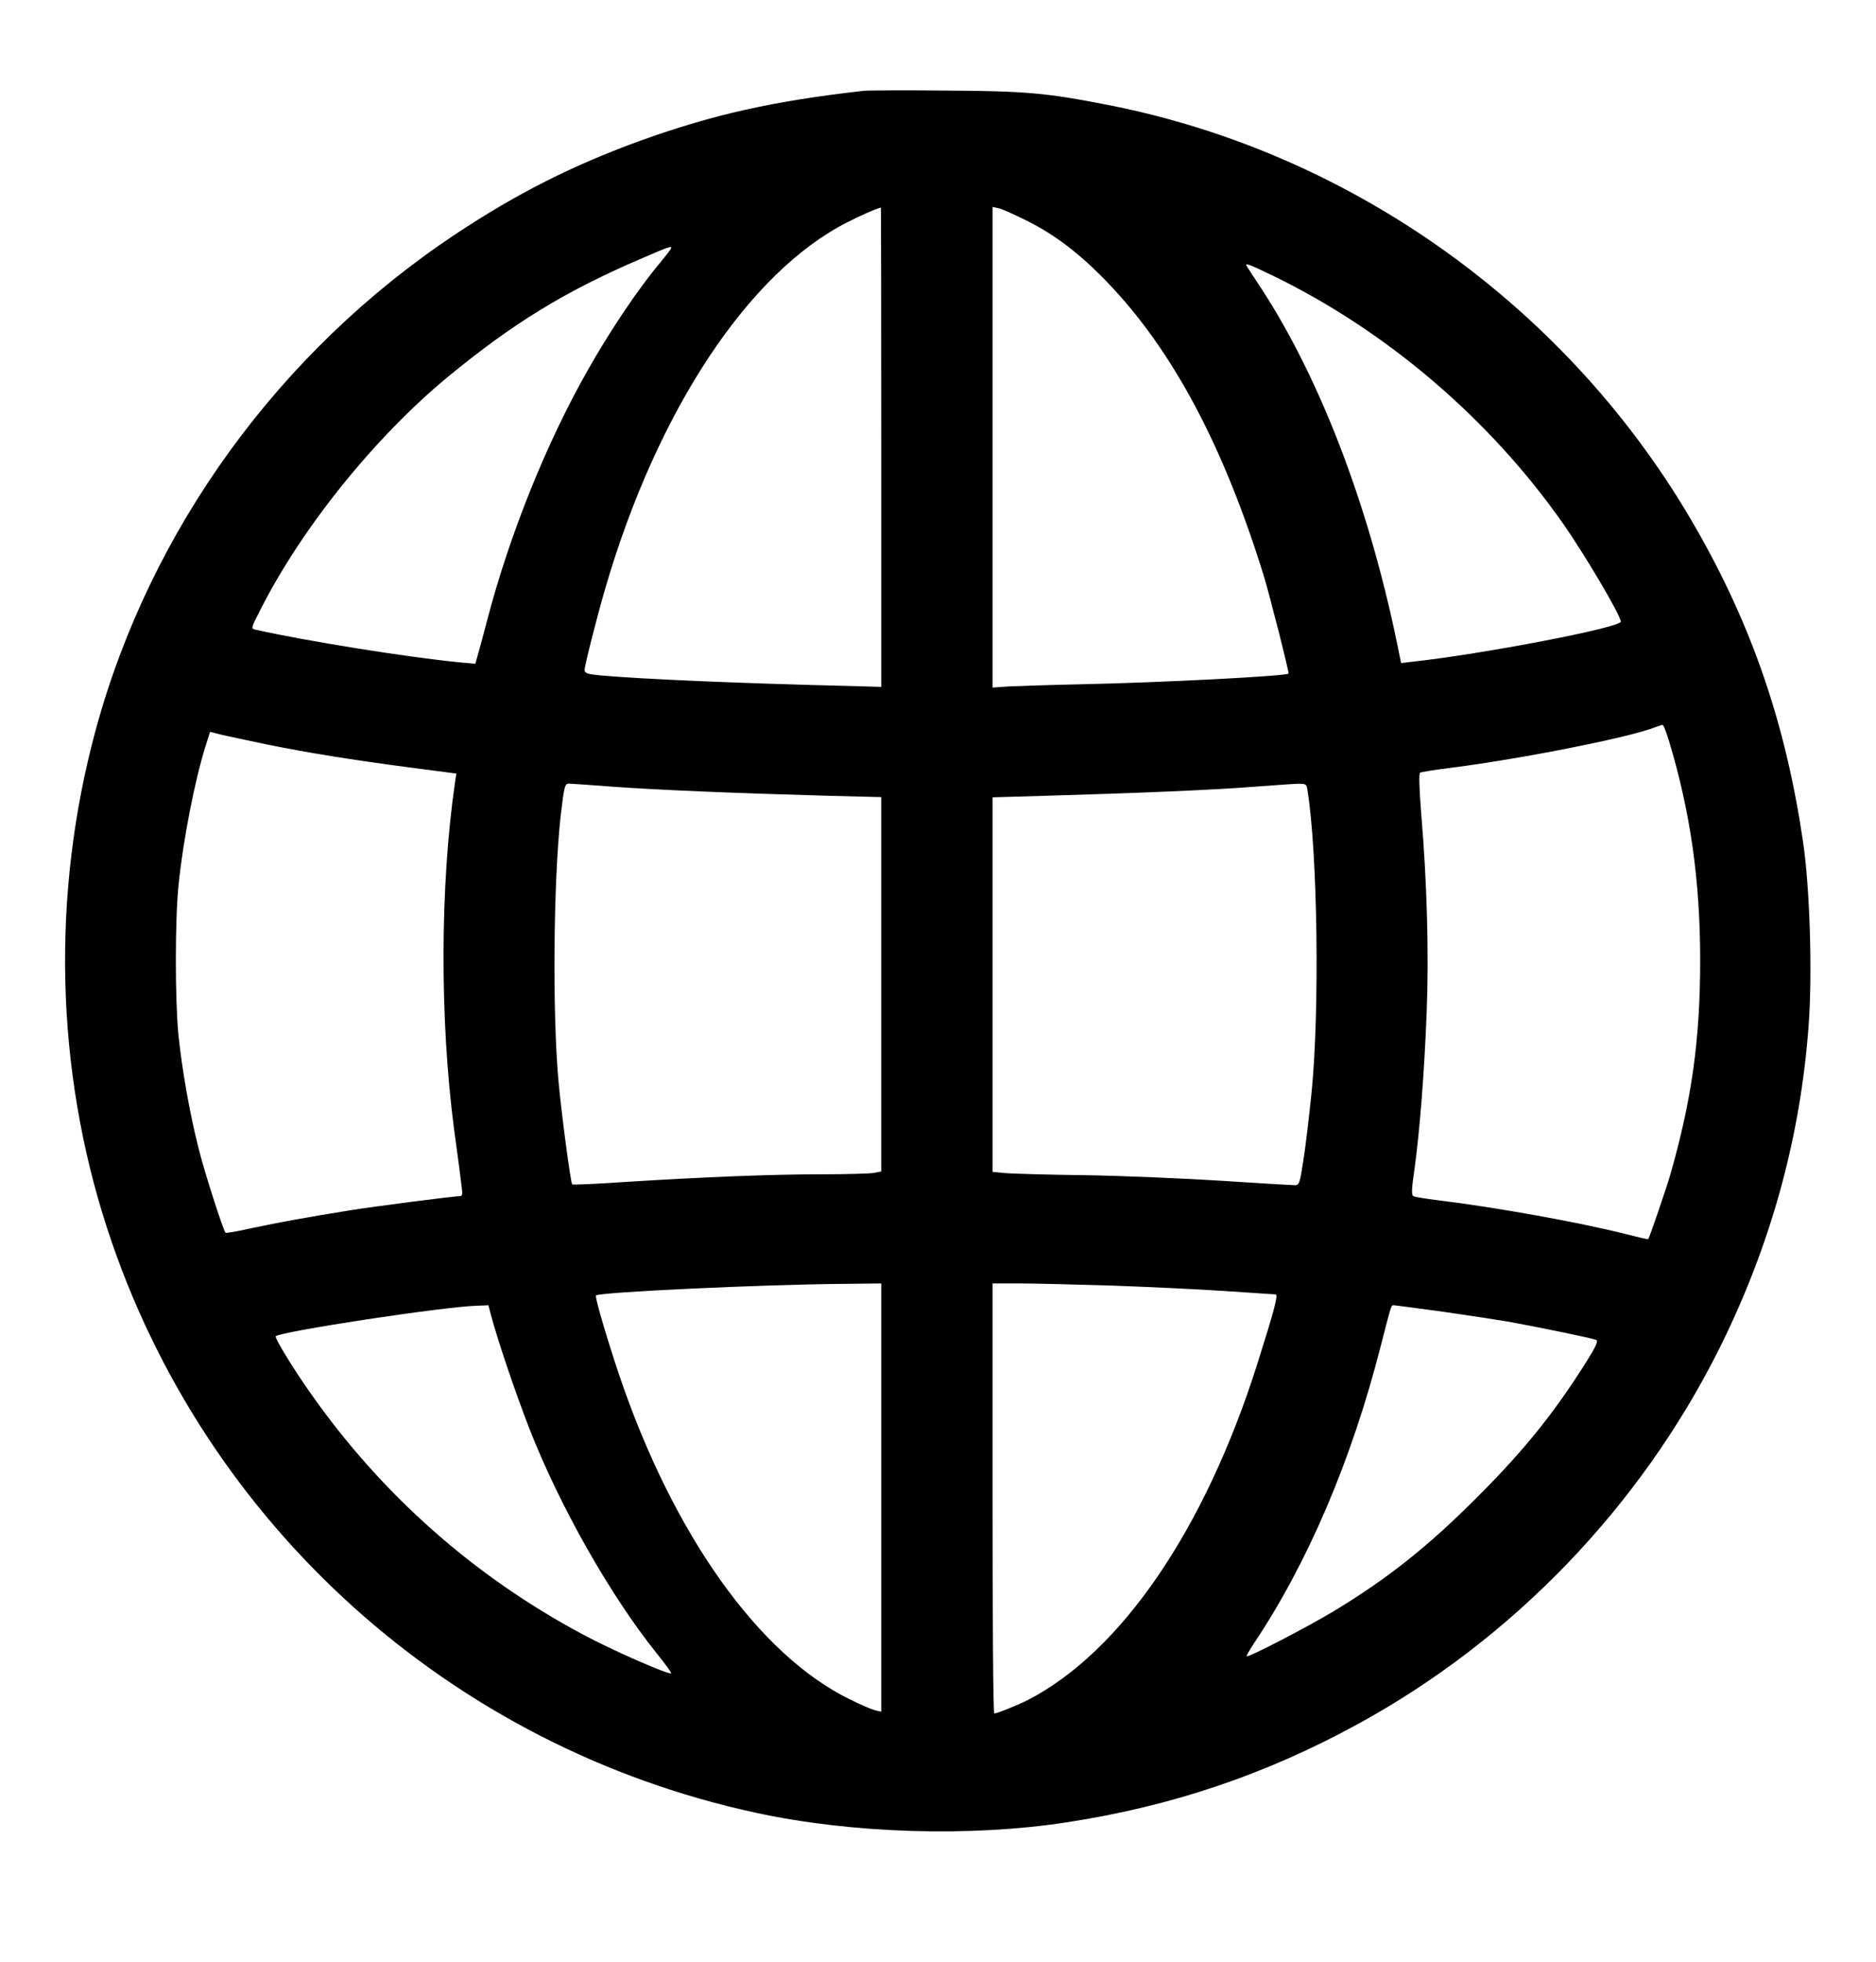 <svg xmlns="http://www.w3.org/2000/svg" version="1.0" viewBox="0 0 860 899"><path d="M396 41.6c-41.6 4.7-68.8 10.8-102 22.7-31.2 11.3-56.9 24.2-85.5 43.2-80.4 53.5-139.6 135-164.6 226.8-20.4 75.1-18.6 155.5 5.3 228.7 44.2 135.4 157.4 237.3 297.3 267.5 43.8 9.5 98.1 11.2 142.4 4.4 47.9-7.3 91.1-21.8 133.5-45 70.9-38.7 129.4-99.4 165.7-171.9 23.5-47.1 37.2-96.4 41-148 1.8-24 .6-63.3-2.6-84.7-7.9-53.5-23.3-98.5-49.2-143.6C720 141.7 620.4 70.1 508 48.1c-28-5.5-37.7-6.4-74-6.6-19-.2-36.1-.1-38 .1m8 163.2v109.9l-13.7-.4c-51-1.2-96.9-3.2-115.5-4.9-5.7-.6-6.8-1-6.8-2.5 0-2 5.6-24 9.4-37.1 23.8-81.7 65.8-145.1 111.1-168 6.3-3.2 12.6-6 15.3-6.7.1-.1.2 49.3.2 109.7M470.5 101c13.1 6.5 24.7 15.4 37 28.2 30 31.1 53.4 75 71.9 134.8 2.6 8.5 11.7 44.3 11.3 44.6-1.3 1.2-60.1 4.2-95.5 4.9-14.1.3-29 .8-32.9 1l-7.3.5V94.8l2.8.6c1.5.3 7.2 2.9 12.7 5.6m-163.1 13.2c-.4.7-2.6 3.5-4.9 6.3-9.7 11.5-22.9 31.1-33 49-18.9 33.2-35.7 74.9-46 114-1.4 5.5-3.3 12.4-4.1 15.3l-1.5 5.3-6.7-.6c-24-2.3-70.8-9.8-94-15-2.2-.5-2.2-.6 1.9-8.6 19-37.8 52.6-79.5 86.4-107.4 29.6-24.3 53.3-38.9 87.5-53.6 14.3-6.2 15.5-6.6 14.4-4.7m276.1 12.1c52.2 25.3 99.6 65.8 133.2 113.8 10.1 14.5 26.3 41.9 26.3 44.7 0 2.7-63.2 14.9-96.6 18.5l-4.1.5-2.2-10.7C627 230.4 604.9 173 578.1 132c-3.1-4.7-6-9.1-6.4-9.8-1.3-2 .2-1.5 11.8 4.1M765 339.1c9.9 32.7 14.4 64.2 14.4 100.9 0 36-3.8 63.4-13.5 97.5-1.7 6.1-9.8 29.6-10.3 30.2-.2.2-4.7-.9-10.2-2.3-21-5.3-59-12.2-86.1-15.5-5.6-.7-10.7-1.5-11.4-1.9-.9-.6-.8-3.4.5-12.1 2.4-17.4 4.5-43.7 5.6-71.5 1.1-27.1.2-60-2.5-91.8-.9-11.3-1.1-18.2-.5-18.6.5-.3 7.1-1.4 14.7-2.3 33.3-4.3 81.9-14 93.3-18.6 1.4-.5 2.8-1 3.2-1 .3-.1 1.6 3.1 2.8 7M122 341c19.2 3.9 39.8 7.2 65.8 10.6l21.4 2.8-.6 4c-6.9 47.4-7 108.5-.5 158.5 1.8 13 3.4 25.3 3.6 27.3.4 2.9.2 3.8-.9 3.8-2.6 0-40 4.8-50.3 6.5-19.4 3.1-33.1 5.6-44.8 8.1-6.5 1.5-12 2.4-12.3 2.2-1.1-1.2-9.8-28.2-12.5-39.2-4-15.9-7.5-35.9-9.1-51.4-1.6-16.6-1.6-53.4.1-69.2 2.1-20.5 7.4-47.4 12.3-63.1l2.1-6.6 5.6 1.4c3.1.7 12.1 2.6 20.1 4.3m160 19.5c19.7 1.4 54.7 2.9 98.3 4.1l23.7.6v171.5l-3.7.7c-2.1.3-13 .6-24.3.6-23.1 0-54.1 1.3-89.4 3.5-13.1.9-24.1 1.4-24.3 1.1-.7-.7-5-32.9-6.3-47.6-2.8-31.2-2.3-91 1-121 1.6-13.6 1.9-15 3.8-15 .9 0 10.5.7 21.2 1.5m317.4 1.7c4.6 28.5 5.6 100.3 1.9 137.8-1.2 11.8-2.9 26.3-3.9 32.2-1.5 9.8-1.8 10.8-3.8 10.8-1.1 0-16-.9-33.1-2-17-1.1-45.4-2.3-63-2.6-17.6-.2-34.4-.7-37.2-1l-5.3-.5V365.3l23.8-.7c42.3-1.2 79.4-2.8 95.2-4.1 8.5-.6 17.6-1.3 20.2-1.4 4.6-.1 4.7 0 5.2 3.1M404 686.1v98.1l-2.7-.6c-1.6-.4-6.8-2.6-11.8-5.1-41.7-20.4-80.9-75.5-105.6-148.4-5.6-16.6-11.3-36-10.7-36.6 1.5-1.5 75.9-5 113.1-5.3l17.7-.2zM510.2 589c16.7.6 40 1.7 51.8 2.5s22 1.5 22.7 1.5c1.4 0-.4 6.8-8.3 31.8-24 75.8-62.4 132-105.3 154.1-4.6 2.3-14 6.1-15.3 6.1-.5 0-.8-44.3-.8-98.5V588h12.4c6.8 0 26.1.5 42.8 1M225 602.2c3 11.3 10.8 34.6 17.6 52.1 13.8 35.4 37.1 76.6 58.4 103.1 3.9 4.8 6.9 9 6.7 9.2-.9.9-27.2-10.6-40.7-17.9-50-26.7-92.2-64.2-124.7-110.5-8.1-11.5-16.5-25.3-15.9-26 2.2-2.2 77.2-13.6 92.3-14l5.2-.2zm436.8-1.2c11.9 1.7 25.5 3.8 30.2 4.6 15.7 2.9 38.5 7.6 39.8 8.3.9.5-.3 3.2-4.4 9.7-14.7 23.4-28.4 40.5-49.9 62-22.6 22.7-41.2 37.5-66 52.5-12.1 7.3-39.3 21.4-40 20.7-.2-.2 1.2-2.6 3-5.4 24.9-37.1 45.1-84.3 58.5-136.9 5-19.4 4.7-18.5 6-18.5.6 0 10.9 1.4 22.8 3"/></svg>